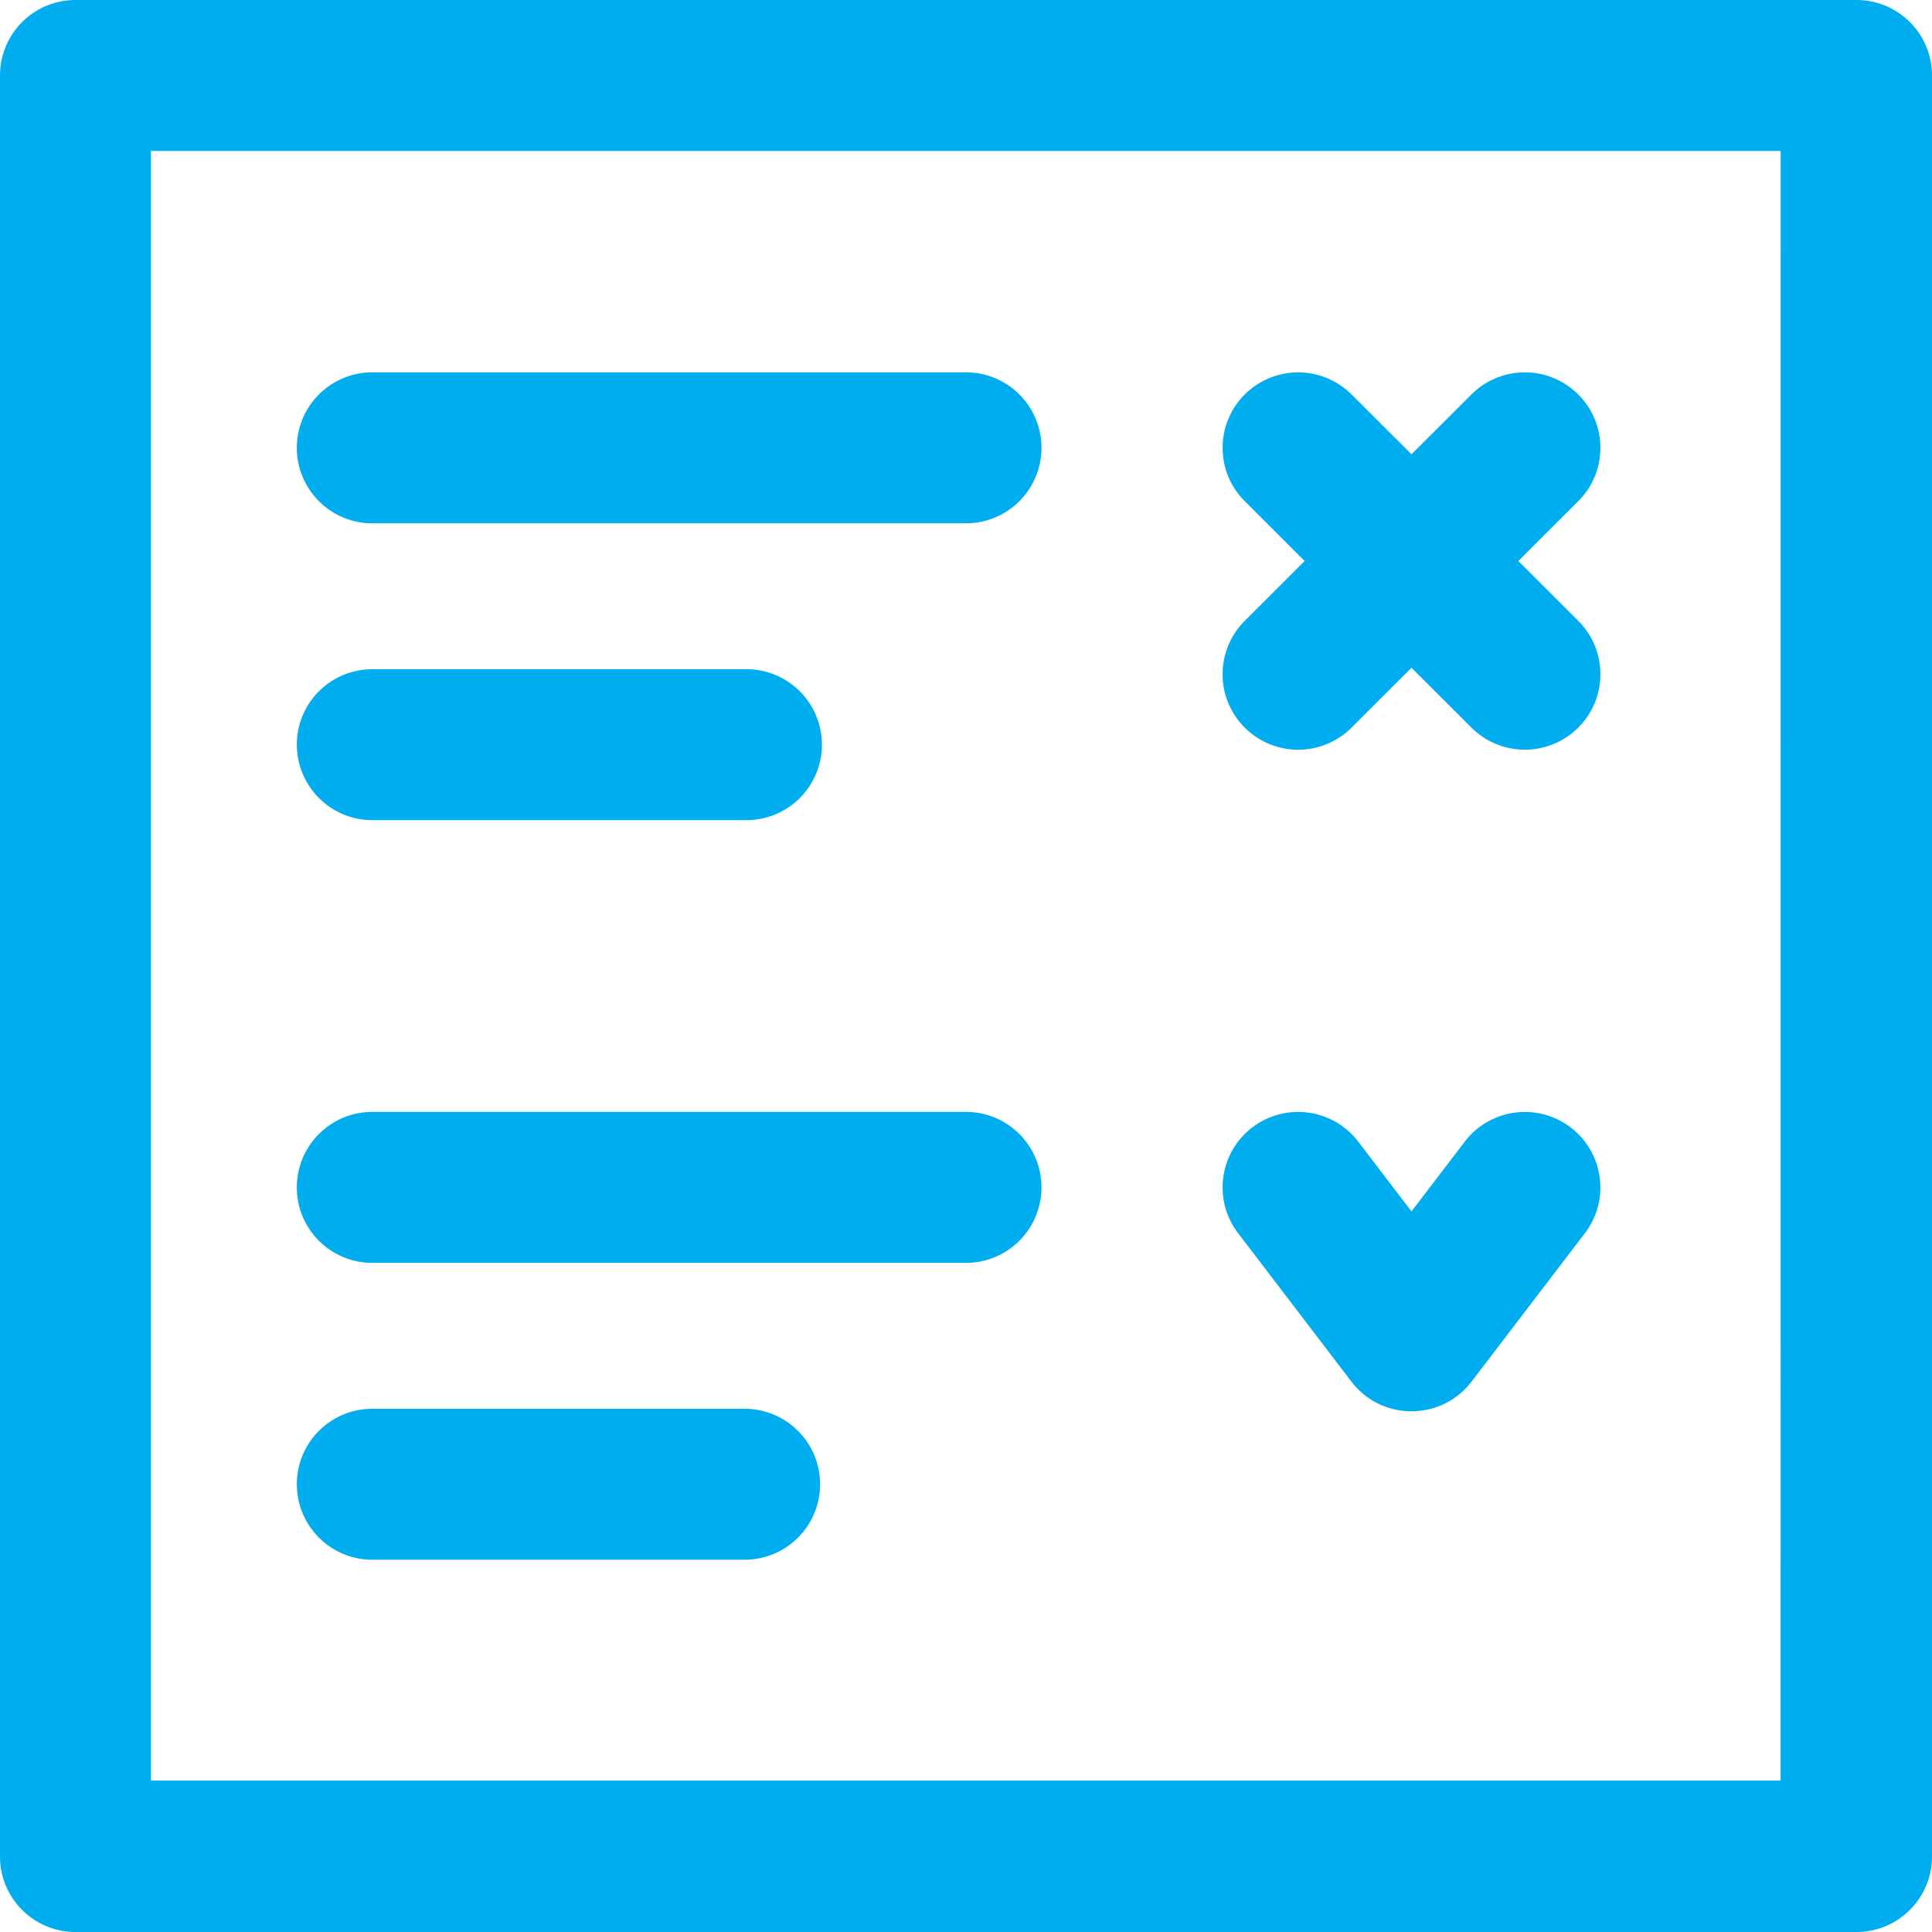 <svg xmlns="http://www.w3.org/2000/svg" width="44" height="44" viewBox="0 0 44 44"><g><g><g><path fill="#00aeef" d="M40.553 3.438H3.438v37.114h37.114zM44 1.718v40.563c0 .95-.77 1.719-1.719 1.719H1.72C.769 44 0 43.23 0 42.281V1.72C0 .769.77 0 1.719 0H42.28C43.231 0 44 .77 44 1.719zM6.76 33.803c0-.95.77-1.719 1.72-1.719h8.478a1.719 1.719 0 1 1 0 3.438H8.48c-.95 0-1.719-.77-1.719-1.719zm0-16.844c0-.949.77-1.718 1.72-1.718h8.478a1.719 1.719 0 1 1 0 3.437H8.48c-.95 0-1.719-.77-1.719-1.719zm0 10.084c0-.95.77-1.72 1.72-1.72H22a1.719 1.719 0 1 1 0 3.438H8.48c-.95 0-1.72-.769-1.72-1.718zm0-16.844c0-.95.77-1.719 1.72-1.719H22a1.719 1.719 0 1 1 0 3.438H8.48c-.95 0-1.72-.77-1.72-1.72zm29.01 15.477c.756.576.901 1.654.325 2.409l-2.581 3.38c-.69.903-2.05.9-2.737 0l-2.58-3.38a1.717 1.717 0 0 1 .324-2.409 1.722 1.722 0 0 1 2.412.324l1.213 1.589 1.213-1.589a1.722 1.722 0 0 1 2.411-.324zm-6.058-12.899l-1.364-1.363a1.717 1.717 0 0 1 0-2.43 1.722 1.722 0 0 1 2.433 0l1.365 1.362 1.364-1.362a1.722 1.722 0 0 1 2.434 0c.672.67.672 1.76 0 2.43l-1.365 1.363 1.365 1.363c.672.671.672 1.76 0 2.43a1.722 1.722 0 0 1-2.434 0l-1.364-1.362-1.365 1.363a1.722 1.722 0 0 1-2.433 0 1.717 1.717 0 0 1 0-2.431z"/></g></g></g></svg>